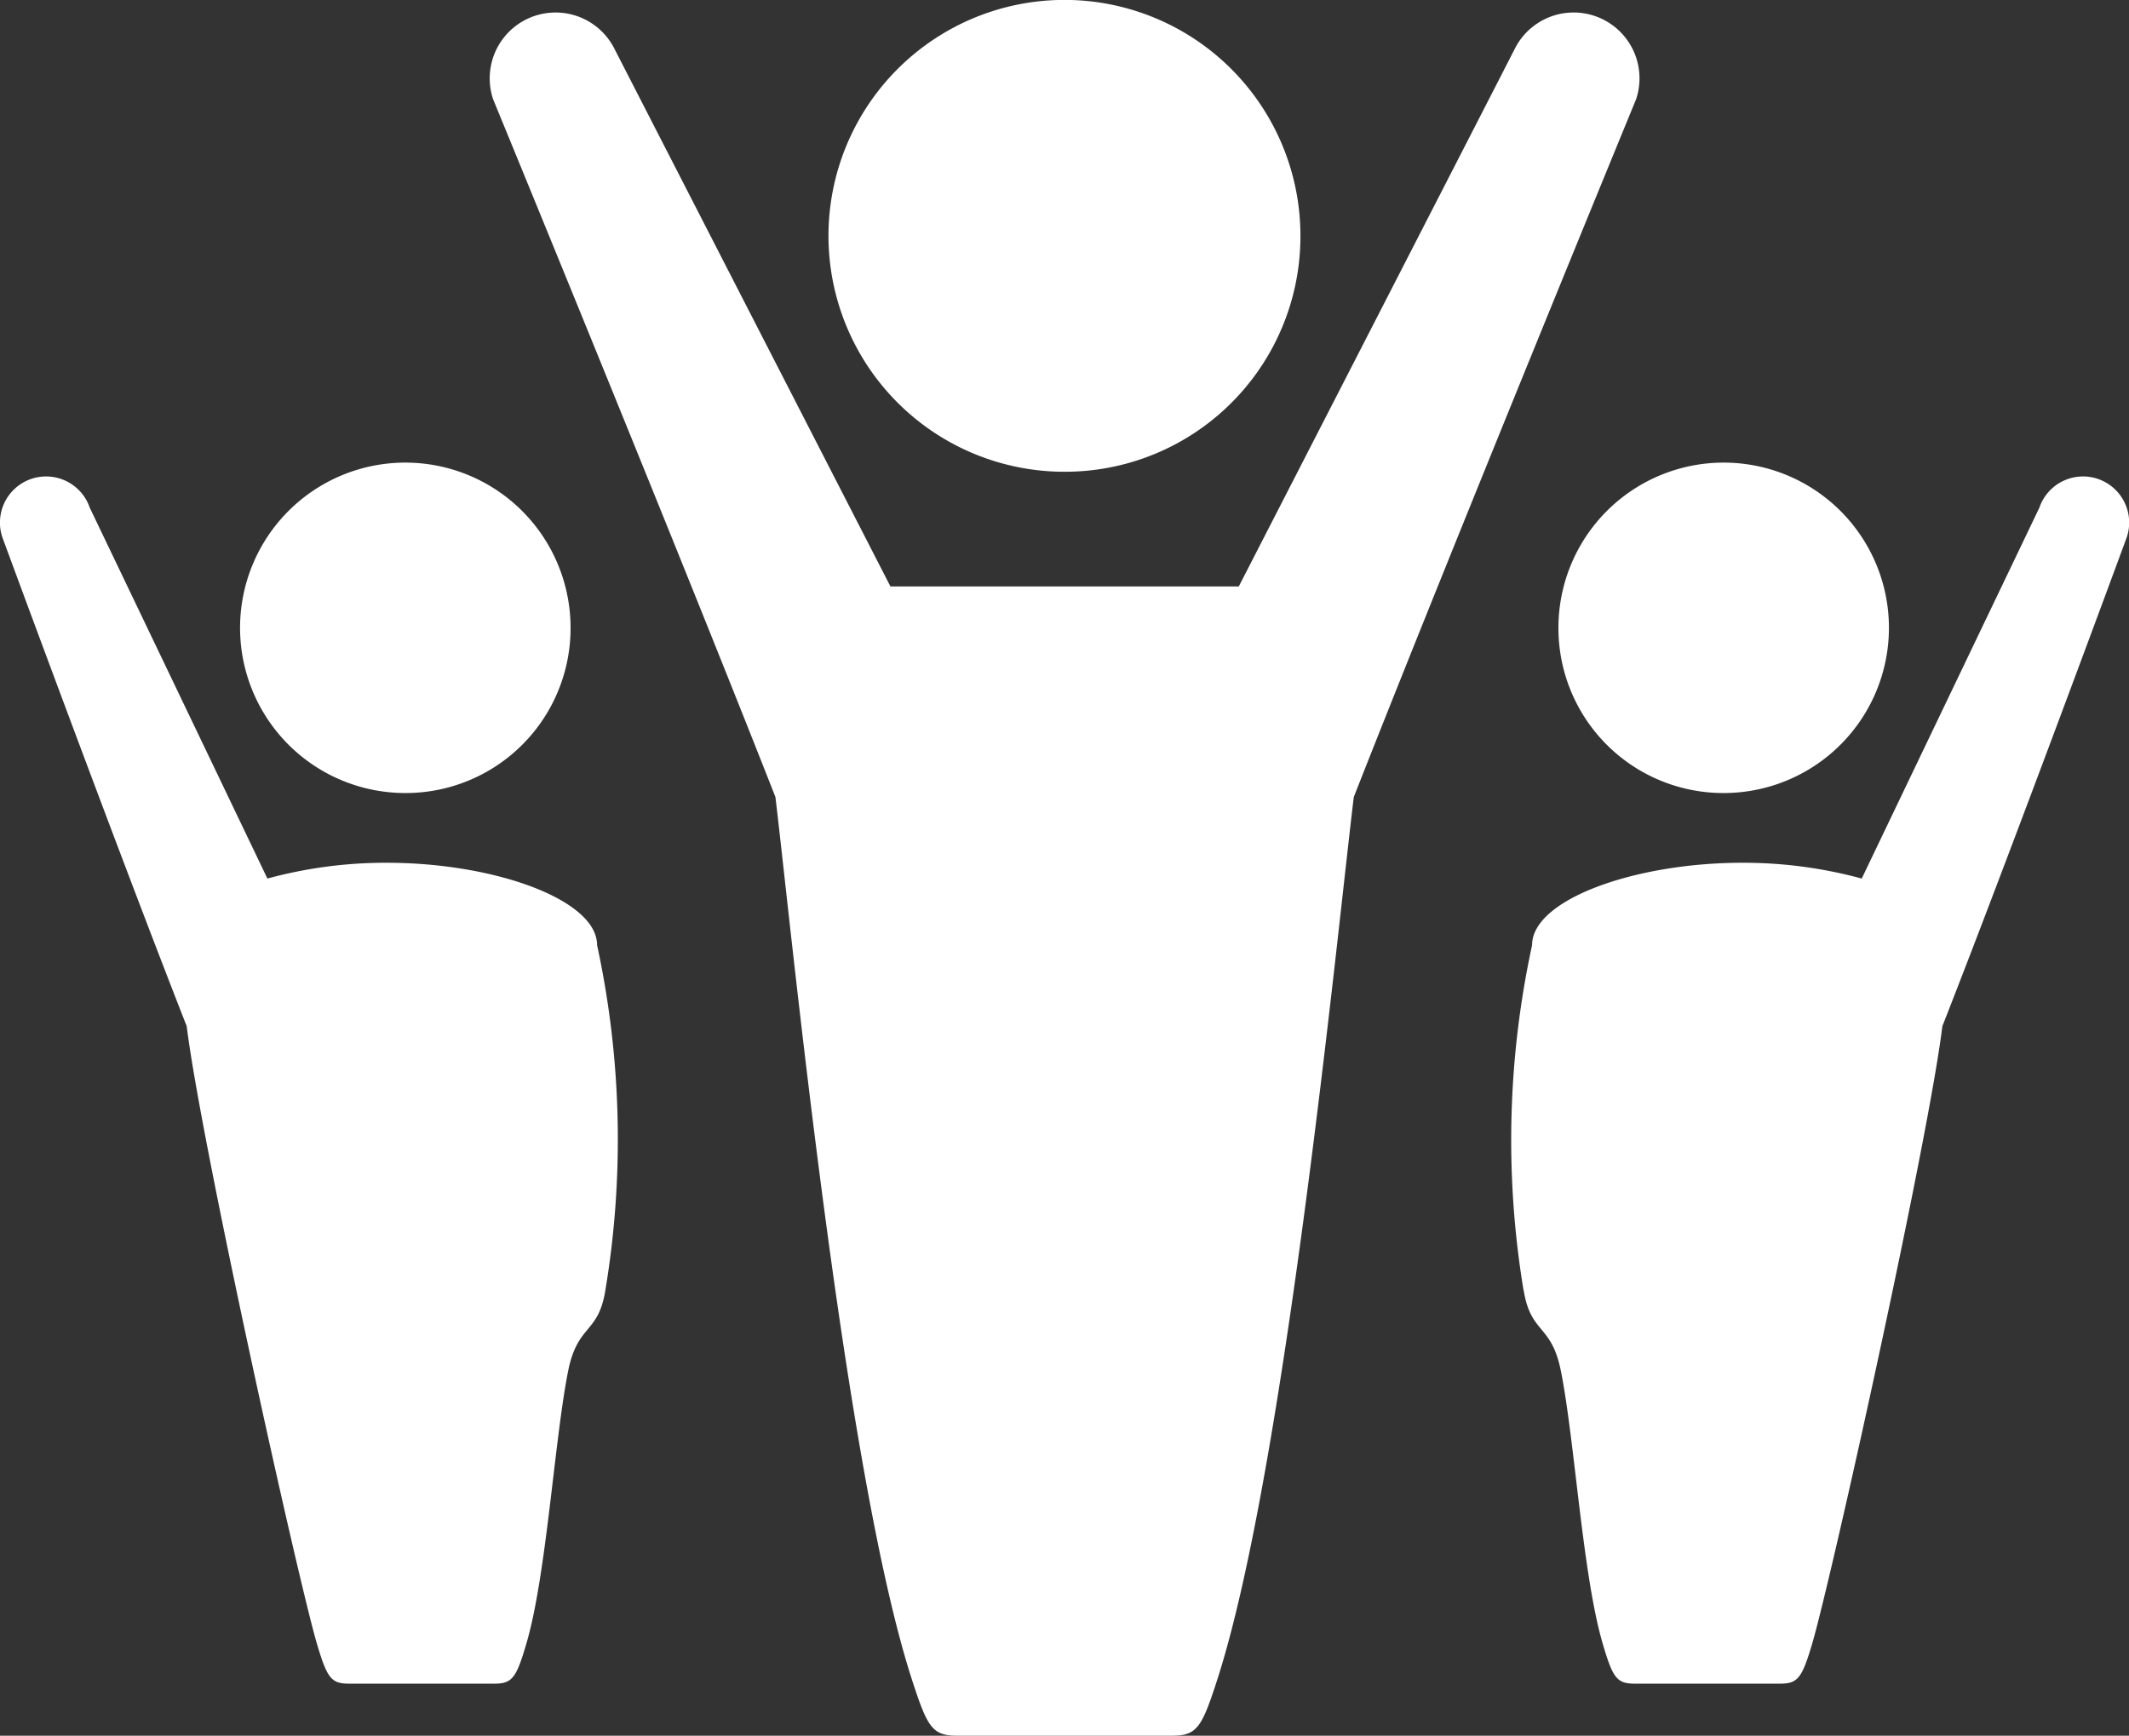 <svg xmlns="http://www.w3.org/2000/svg" width="50" height="40.773" viewBox="0 0 50 40.773"><rect x="0" y="0" width="50" height="40.773" fill="#333333" stroke="none"/>  <path id="cta7-community" d="M1089.269,101.813s-4.283,10.417-6.63,16.391c-.376,3.082-1.613,15.778-3.2,20.714-.366,1.136-.478,1.336-1.068,1.336h-5.047c-.59,0-.7-.2-1.068-1.336-1.591-4.935-2.828-17.632-3.2-20.714-2.346-5.974-6.63-16.391-6.63-16.391a1.547,1.547,0,0,1,2.831-1.221l6.5,12.665h8.181s6.466-12.593,6.5-12.665a1.547,1.547,0,0,1,2.831,1.221Zm-7.883,3.207a5.542,5.542,0,1,0-5.542,5.543A5.531,5.531,0,0,0,1081.386,105.02Zm-16.322,24.76c-.165,1.048-.653.791-.876,1.907-.323,1.619-.51,4.81-.982,6.407-.234.8-.332.937-.746.937h-3.423c-.414,0-.511-.134-.749-.937-.468-1.6-2.732-11.832-3.058-14.507-1.643-4.184-4.328-11.48-4.328-11.48a1.083,1.083,0,0,1,2.051-.7l4.172,8.712a10.563,10.563,0,0,1,2.808-.371c2.509,0,4.935.861,4.935,1.936A21.609,21.609,0,0,1,1065.064,129.78Zm-4.7-11.67a3.881,3.881,0,1,1,3.881-3.882A3.873,3.873,0,0,1,1060.36,118.11Zm26.263,11.67c.165,1.048.654.791.876,1.907.324,1.619.511,4.81.983,6.407.234.8.331.937.746.937h3.423c.413,0,.511-.134.749-.937.468-1.6,2.732-11.832,3.058-14.507,1.643-4.184,4.329-11.48,4.329-11.48a1.083,1.083,0,0,0-2.051-.7l-4.172,8.712a10.565,10.565,0,0,0-2.809-.371c-2.509,0-4.933.861-4.933,1.936A21.625,21.625,0,0,0,1086.624,129.78Zm4.7-11.67a3.881,3.881,0,1,0-3.882-3.882A3.874,3.874,0,0,0,1091.328,118.11Z" transform="translate(-1050.845 -99.481)" fill="#fff" /></svg>
